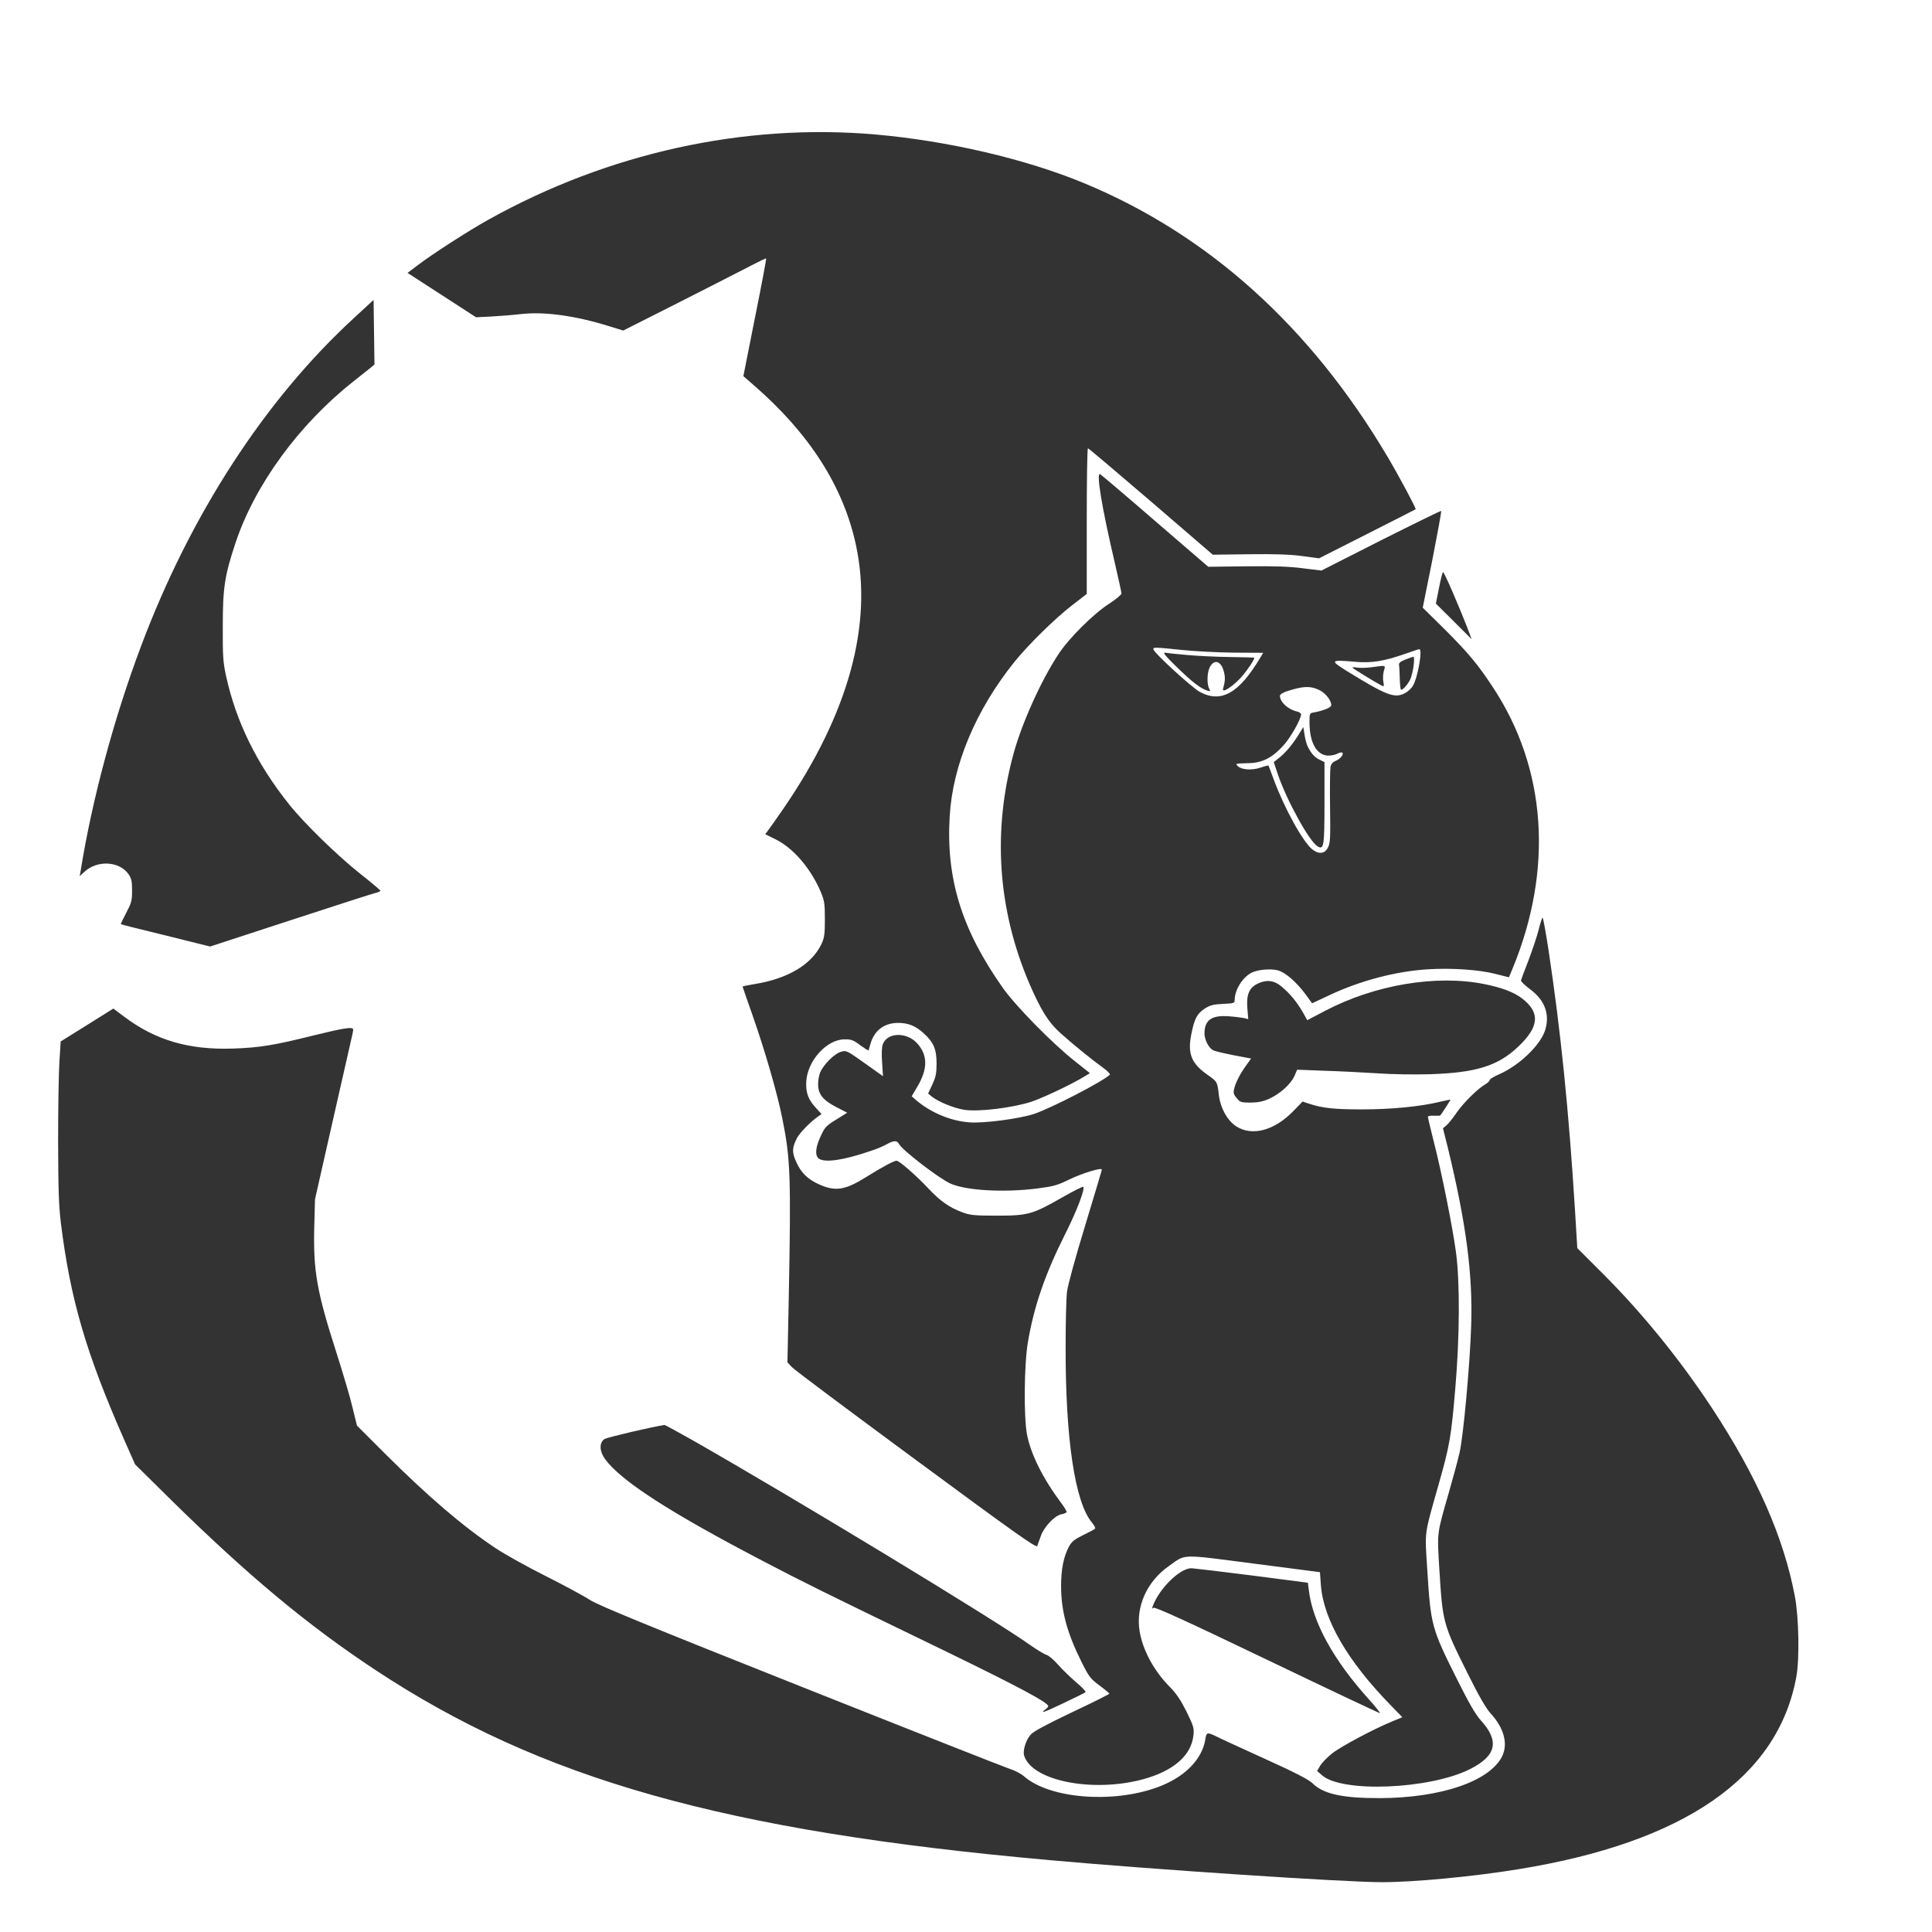 <?xml version="1.0" standalone="no"?>
<!DOCTYPE svg PUBLIC "-//W3C//DTD SVG 20010904//EN"
 "http://www.w3.org/TR/2001/REC-SVG-20010904/DTD/svg10.dtd">
<svg version="1.0" xmlns="http://www.w3.org/2000/svg"
 width="1280pt" height="1280pt" viewBox="0 0 1280 1280"
 preserveAspectRatio="xMidYMid meet">
<rect x="0" y="0" width="1280" height="1280" fill="#333333" stroke="none"/>
<g transform="translate(0,1280) scale(0.1,-0.1)"
fill="#ffffff" stroke="none">
<path d="M0 6400 l0 -6400 6400 0 6400 0 0 6400 0 6400 -6400 0 -6400 0 0
-6400z m5800 5509 c479 -42 995 -162 1381 -322 826 -342 1502 -952 2013 -1815
78 -132 190 -342 185 -346 -2 -2 -147 -75 -322 -164 l-318 -161 -112 15 c-81
11 -179 14 -352 12 l-240 -3 -410 353 c-225 193 -413 352 -417 352 -5 0 -8
-217 -8 -482 l0 -483 -97 -75 c-114 -88 -291 -262 -382 -375 -255 -317 -409
-683 -429 -1022 -25 -414 79 -751 352 -1138 85 -120 326 -366 474 -483 l103
-82 -33 -20 c-84 -52 -274 -142 -354 -169 -126 -41 -350 -68 -444 -54 -71 11
-175 54 -218 89 l-23 19 28 60 c23 50 28 73 28 140 0 94 -20 140 -85 199 -55
50 -103 69 -170 69 -90 0 -157 -49 -182 -136 -6 -23 -13 -44 -14 -46 -2 -2
-27 14 -56 35 -45 34 -60 39 -104 38 -116 -1 -242 -139 -252 -275 -5 -74 11
-122 61 -176 l40 -44 -24 -17 c-50 -34 -121 -108 -139 -142 -33 -66 -34 -94
-4 -160 31 -69 75 -113 149 -146 110 -50 174 -40 319 51 97 61 179 105 196
105 18 0 130 -98 207 -180 81 -87 141 -129 229 -162 52 -19 78 -22 229 -22
206 0 235 8 433 121 73 42 135 73 139 70 13 -13 -44 -162 -117 -307 -136 -270
-209 -482 -250 -723 -25 -149 -28 -492 -6 -610 25 -132 107 -295 227 -455 22
-29 38 -56 35 -61 -3 -5 -19 -11 -36 -14 -43 -9 -114 -84 -134 -143 -10 -27
-21 -57 -24 -67 -6 -14 -149 87 -802 569 -437 322 -808 599 -824 617 l-29 31
9 440 c15 791 11 909 -43 1176 -32 163 -115 449 -197 683 -36 102 -66 188 -66
190 0 3 35 10 78 17 224 36 382 131 446 269 18 39 21 65 21 161 0 102 -3 122
-26 178 -67 158 -182 293 -302 352 l-67 33 23 31 c13 17 57 81 99 141 431 629
593 1221 478 1748 -84 386 -308 735 -675 1054 l-70 61 77 388 c43 213 76 389
74 391 -2 3 -41 -16 -87 -40 -46 -24 -259 -133 -472 -241 l-388 -196 -97 30
c-223 69 -428 97 -582 79 -52 -6 -140 -13 -196 -16 l-100 -5 -227 147 -227
147 65 49 c101 77 337 229 470 303 792 442 1693 641 2565 565z m-3343 -1544
c-13 -11 -64 -51 -113 -90 -362 -285 -655 -686 -783 -1070 -73 -219 -85 -299
-85 -555 -1 -198 2 -238 22 -330 66 -301 203 -581 418 -850 99 -124 320 -340
472 -460 73 -57 132 -108 132 -111 0 -4 -10 -9 -22 -12 -13 -2 -267 -84 -564
-181 l-542 -177 -293 73 c-162 39 -296 73 -298 75 -2 1 14 35 35 75 35 66 39
80 39 148 0 63 -4 80 -24 109 -62 87 -209 94 -294 13 l-29 -27 7 40 c76 472
221 1009 398 1480 327 873 822 1636 1412 2178 l130 120 3 -214 3 -214 -24 -20z
m5194 -1015 l354 -305 252 3 c184 2 285 -1 375 -13 l123 -15 394 200 c217 109
397 197 399 195 3 -3 -24 -148 -58 -323 l-64 -318 146 -144 c158 -158 222
-235 322 -388 353 -538 398 -1204 126 -1862 l-23 -55 -91 23 c-109 28 -293 40
-447 30 -213 -13 -450 -76 -655 -173 l-111 -52 -43 59 c-61 82 -133 145 -183
159 -49 13 -136 5 -176 -16 -60 -31 -111 -114 -111 -181 0 -20 -6 -22 -78 -25
-65 -3 -85 -9 -120 -31 -51 -34 -68 -66 -88 -164 -28 -133 -2 -199 105 -274
66 -46 66 -47 76 -133 10 -88 58 -174 118 -211 105 -65 249 -26 374 101 l63
65 48 -16 c87 -28 165 -36 346 -36 190 0 381 18 510 49 42 10 76 17 76 15 0
-3 -58 -92 -67 -103 -2 -3 -21 -4 -43 -3 -22 2 -40 -2 -40 -7 0 -5 18 -81 40
-168 51 -199 123 -558 146 -728 27 -197 25 -560 -4 -900 -28 -330 -37 -380
-113 -648 -94 -332 -90 -295 -73 -555 23 -370 28 -390 197 -727 79 -159 123
-234 157 -272 126 -138 105 -235 -71 -324 -267 -134 -849 -158 -981 -40 l-32
28 20 34 c11 19 46 55 78 81 58 46 269 159 399 213 l68 28 -74 76 c-289 295
-449 571 -466 801 l-6 84 -440 57 c-496 64 -445 65 -563 -18 -144 -102 -218
-267 -192 -429 21 -128 96 -266 204 -374 40 -41 69 -84 107 -160 47 -96 51
-110 46 -156 -14 -135 -133 -238 -337 -293 -334 -89 -734 -9 -785 158 -10 33
12 104 44 139 18 21 104 67 274 148 136 64 247 120 247 123 -1 3 -30 28 -65
54 -60 44 -70 57 -119 155 -97 194 -136 339 -136 506 0 110 17 195 53 261 18
32 36 47 94 75 39 19 75 38 78 42 4 4 -5 22 -20 40 -113 133 -176 552 -175
1163 0 160 4 324 9 365 5 44 55 226 120 439 61 201 111 368 111 372 0 16 -130
-24 -215 -65 -79 -39 -105 -46 -213 -60 -221 -28 -472 -14 -576 33 -77 35
-321 223 -340 262 -12 24 -36 24 -79 -1 -19 -11 -67 -32 -108 -45 -180 -62
-304 -80 -344 -51 -27 20 -23 74 13 150 31 65 30 65 146 136 l29 18 -74 38
c-88 46 -119 86 -119 151 0 24 6 59 14 78 22 52 93 123 136 136 37 11 38 11
159 -75 l121 -86 -6 92 c-4 57 -2 103 5 120 30 79 158 82 227 6 72 -79 72
-171 -1 -292 l-35 -59 32 -28 c98 -82 228 -136 351 -145 98 -7 330 24 428 56
113 38 455 214 502 260 5 4 -16 25 -45 46 -71 51 -197 153 -284 231 -79 71
-130 154 -207 333 -207 488 -242 1004 -102 1517 55 201 182 484 297 658 69
106 232 268 336 335 45 29 82 60 82 68 0 8 -21 103 -46 211 -85 363 -122 589
-96 580 5 -2 169 -141 363 -309z m1977 -482 c34 -79 75 -179 92 -223 l30 -80
-118 118 -119 118 21 105 c11 57 23 104 27 104 3 0 34 -64 67 -142z m631
-2360 c82 -543 135 -1069 176 -1730 l15 -247 173 -173 c259 -259 511 -570 720
-888 299 -455 476 -859 549 -1249 26 -141 31 -412 9 -531 -122 -667 -742
-1096 -1841 -1274 -298 -49 -692 -86 -905 -86 -245 0 -1513 84 -2200 146
-2159 193 -3373 536 -4471 1262 -445 294 -839 622 -1349 1123 l-240 237 -73
165 c-252 573 -356 928 -419 1437 -14 116 -17 224 -18 545 0 220 4 457 9 527
l8 128 175 109 174 109 72 -54 c207 -156 429 -221 722 -211 175 6 268 21 537
88 203 50 258 58 258 37 0 -7 -7 -42 -16 -78 -8 -36 -65 -285 -126 -555 l-111
-490 -5 -185 c-7 -292 17 -427 147 -832 43 -135 92 -299 107 -365 l29 -118
185 -185 c284 -283 518 -484 732 -626 59 -40 207 -122 330 -184 123 -62 257
-134 298 -161 58 -36 373 -166 1400 -574 729 -290 1351 -535 1382 -545 32 -10
74 -32 93 -49 167 -146 579 -181 878 -74 182 65 301 183 323 321 7 47 12 48
84 12 19 -10 160 -74 313 -144 201 -91 287 -136 312 -160 71 -72 202 -100 450
-99 402 2 722 111 806 275 42 83 14 190 -76 287 -29 32 -76 112 -150 261 -165
331 -167 338 -189 694 -15 249 -18 226 64 511 27 94 59 212 70 261 25 107 69
585 77 844 11 339 -34 676 -152 1165 l-35 140 24 20 c13 11 44 50 69 87 46 65
136 154 190 186 15 9 27 21 27 27 0 6 28 23 63 38 130 57 268 188 302 286 36
107 2 204 -99 278 -34 25 -60 51 -59 57 1 6 24 68 51 137 26 70 57 161 67 203
10 42 22 76 25 76 4 0 21 -96 39 -212z m-424 -228 c114 -23 194 -53 248 -94
123 -94 115 -189 -25 -321 -134 -127 -278 -172 -583 -182 -99 -3 -256 -1 -350
6 -93 6 -251 14 -350 17 l-181 7 -18 -42 c-25 -54 -93 -116 -164 -149 -44 -20
-73 -26 -125 -27 -63 0 -71 2 -93 29 -20 23 -24 35 -18 60 9 41 39 101 80 157
l33 46 -117 22 c-64 13 -125 27 -135 33 -29 15 -57 70 -57 110 0 90 47 123
160 115 41 -3 87 -9 102 -12 l28 -7 -6 73 c-7 89 12 134 66 161 58 29 111 24
159 -17 55 -45 103 -103 141 -169 l31 -55 122 64 c328 171 733 239 1052 175z
m-5248 -3021 c681 -388 2010 -1194 2240 -1359 44 -31 92 -60 106 -64 14 -3 48
-32 76 -64 27 -31 82 -84 120 -117 39 -32 67 -62 63 -66 -4 -4 -74 -39 -157
-78 -112 -53 -142 -64 -117 -43 32 26 33 28 15 43 -48 42 -295 169 -831 428
-597 289 -785 381 -1042 516 -623 325 -945 533 -1052 679 -37 52 -39 108 -3
132 17 11 315 81 397 93 4 1 87 -45 185 -100z m3708 -897 l370 -48 7 -54 c26
-210 164 -460 396 -717 46 -51 79 -93 74 -93 -5 0 -342 159 -748 354 -546 262
-742 351 -752 344 -10 -9 -11 -6 -3 15 45 117 180 248 255 247 17 -1 198 -22
401 -48z"/>
<path d="M7642 8497 c6 -25 255 -253 307 -281 141 -76 259 -10 399 224 l21 35
-192 1 c-106 1 -262 9 -347 18 -187 19 -192 19 -188 3z m228 -37 c69 -6 196
-12 282 -13 87 -1 158 -3 158 -5 0 -13 -38 -71 -78 -119 -54 -64 -138 -121
-129 -87 14 51 15 72 7 108 -17 76 -65 94 -95 35 -18 -33 -20 -112 -4 -141 10
-18 8 -19 -13 -13 -43 13 -98 55 -201 155 -78 76 -96 99 -77 96 14 -3 81 -10
150 -16z"/>
<path d="M9300 8465 c-129 -45 -216 -59 -315 -50 -173 15 -177 11 -63 -60 259
-160 315 -182 381 -150 20 9 46 32 57 50 33 53 67 247 43 244 -5 0 -51 -16
-103 -34z m66 -71 c-3 -30 -13 -70 -20 -89 -14 -33 -49 -75 -63 -75 -5 0 -8
33 -9 72 -1 40 -3 81 -5 91 -3 14 7 23 41 37 25 10 49 18 54 19 5 1 6 -24 2
-55z m-198 -40 c-5 -20 -7 -52 -3 -71 6 -33 5 -34 -17 -22 -44 23 -188 112
-188 116 0 3 15 3 33 0 17 -3 59 -2 92 2 101 14 95 16 83 -25z"/>
<path d="M8572 8234 c-61 -16 -92 -31 -92 -44 0 -41 53 -90 113 -104 15 -3 27
-12 27 -19 0 -31 -71 -157 -118 -207 -72 -80 -139 -114 -227 -116 -94 -3 -91
-2 -74 -20 25 -24 91 -29 150 -10 28 10 52 16 53 14 1 -2 17 -43 35 -93 72
-194 194 -414 256 -463 42 -33 81 -29 102 11 16 29 18 57 15 270 -2 131 0 251
3 267 4 19 16 32 36 40 31 13 55 45 41 54 -5 3 -20 -1 -35 -9 -14 -7 -42 -12
-62 -11 -72 6 -116 83 -119 208 -1 65 1 73 19 76 70 12 125 34 125 50 0 33
-40 83 -83 102 -49 23 -92 24 -165 4z m87 -368 c19 -47 48 -83 83 -99 l33 -16
0 -269 c0 -289 -4 -315 -46 -289 -56 34 -206 308 -264 480 l-26 78 28 22 c46
35 92 89 131 151 l37 59 7 -44 c3 -24 11 -57 17 -73z"/>
</g>
</svg>
